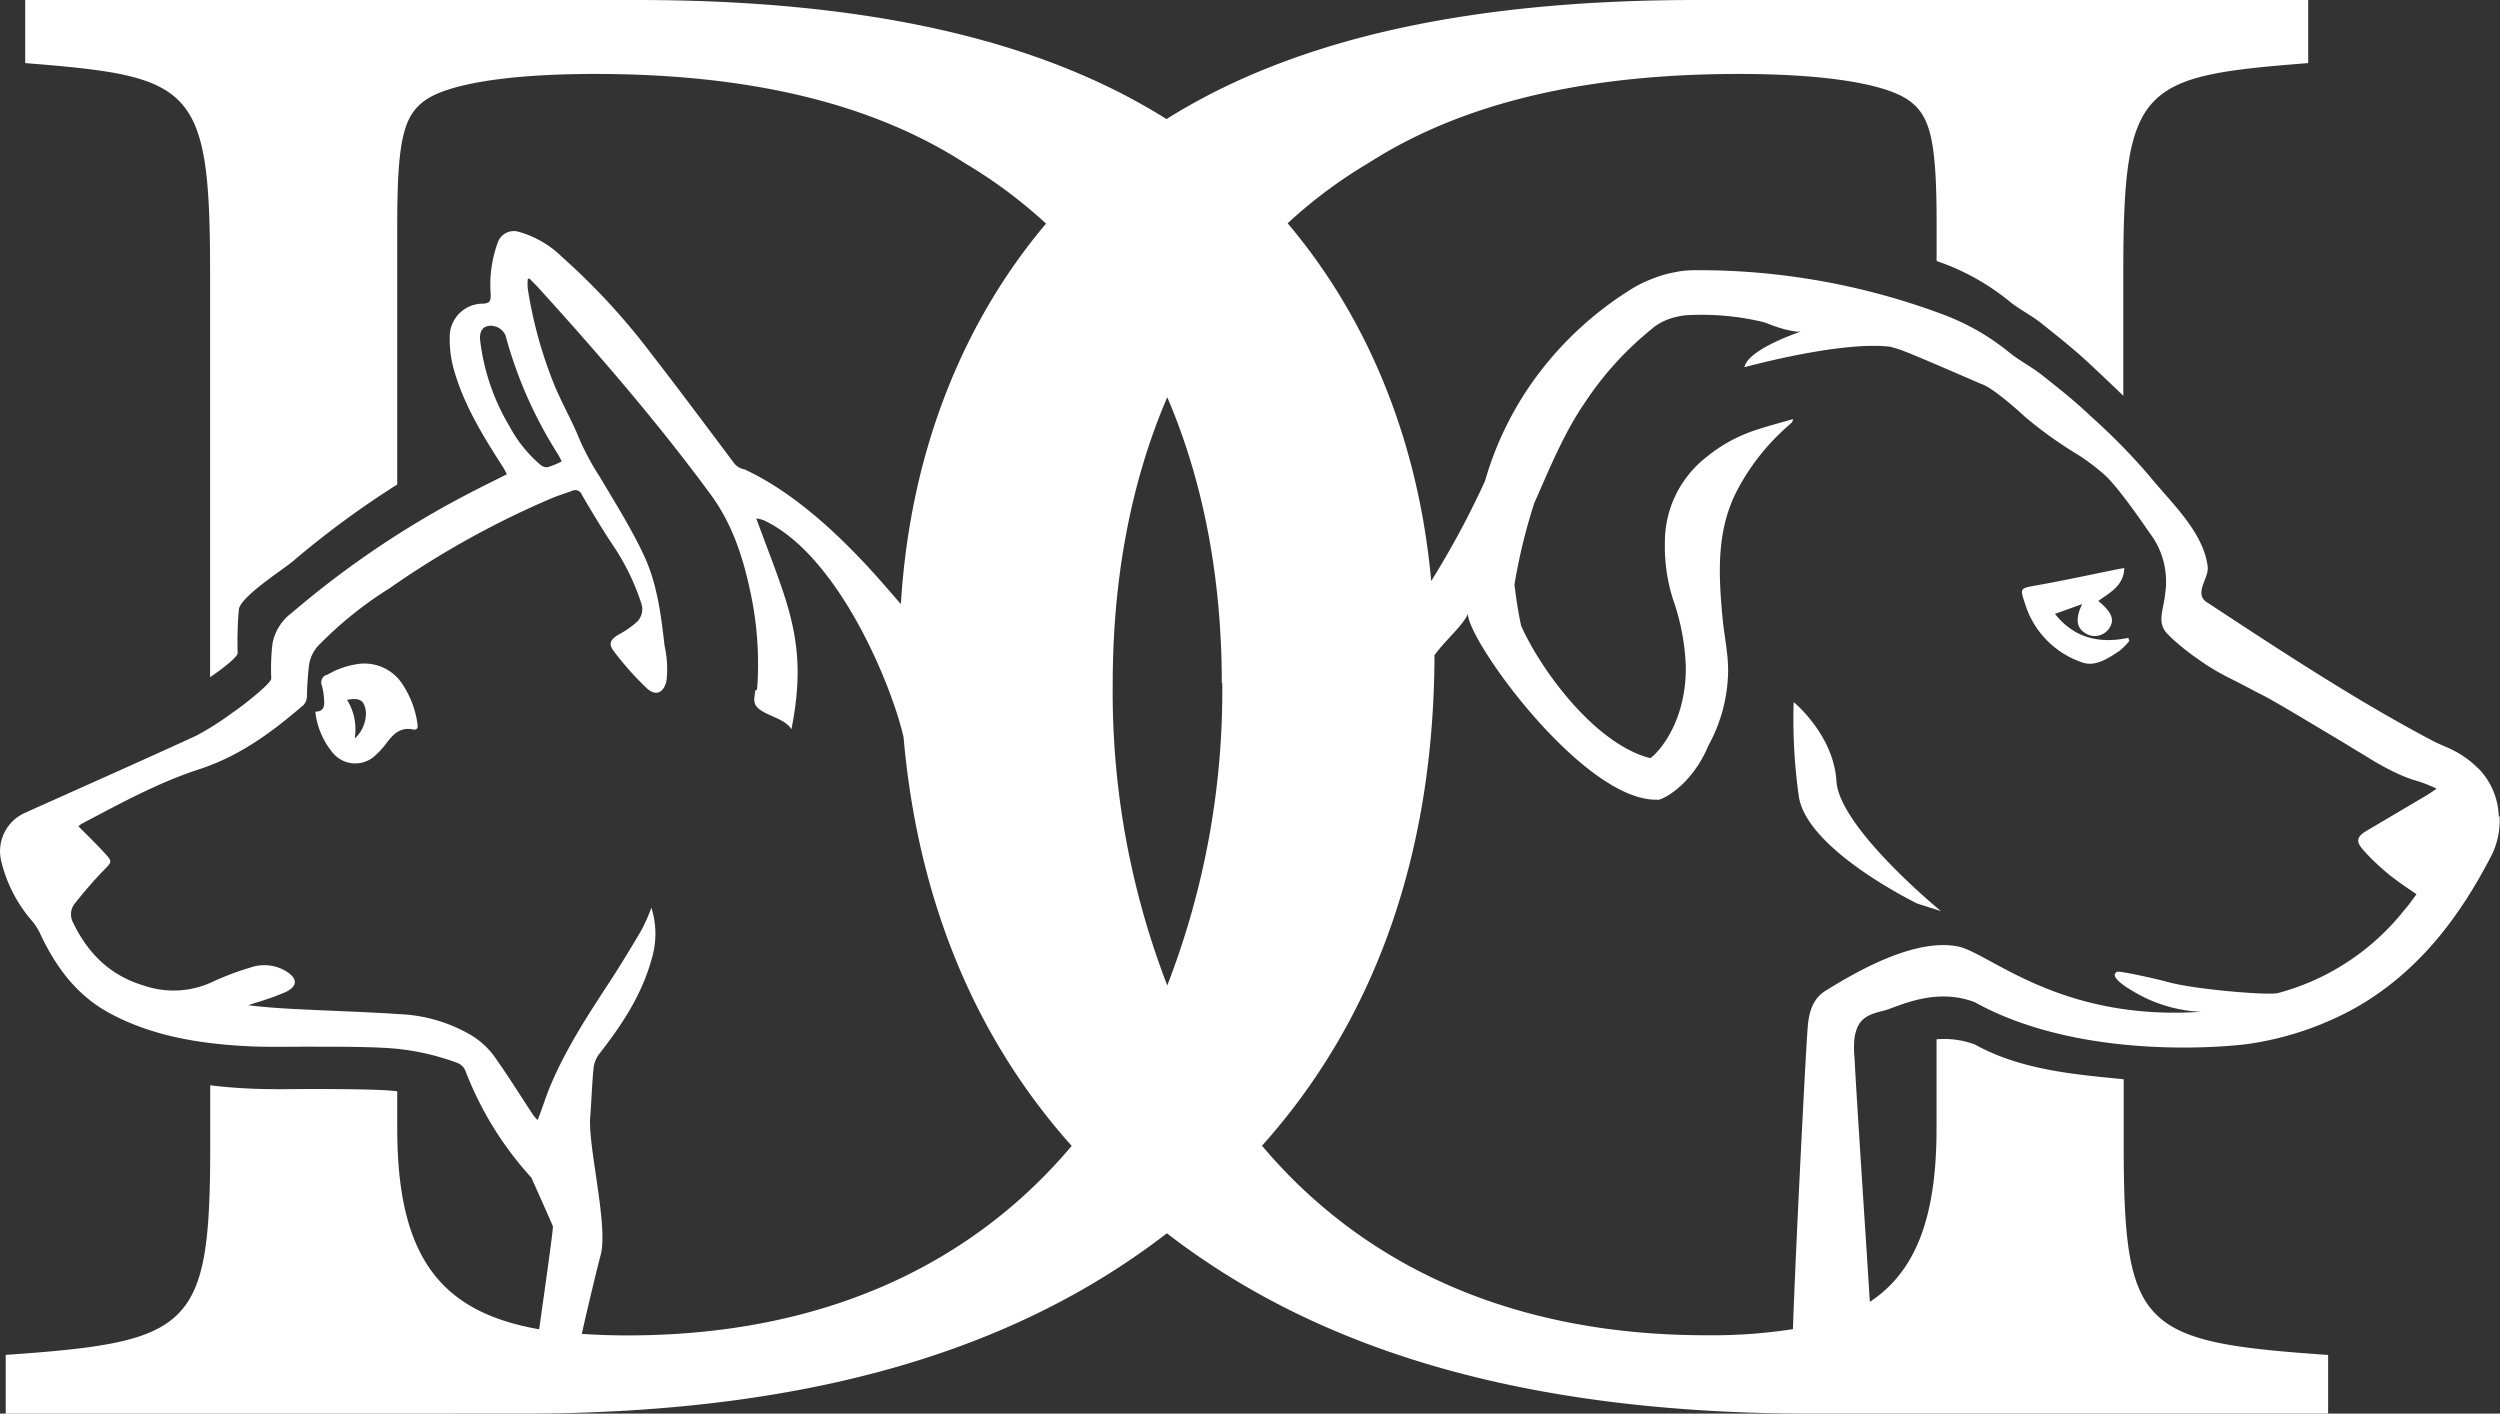 <svg xmlns="http://www.w3.org/2000/svg" viewBox="0 0 327.26 185.05"><rect x="0" y="0" width="327.26" height="185.05" fill="#333333" stroke="none"/><defs><style>.cls-1{fill:#fff;}</style></defs><g id="Ebene_2" data-name="Ebene 2"><g id="Ebene_1-2" data-name="Ebene 1"><g id="Ebene_2-2" data-name="Ebene 2"><g id="Ebene_1-2-2" data-name="Ebene 1-2"><path class="cls-1" d="M269,80.36c2.56,3.21,5.83,3.91,9.61,3.14l.12.41a8.69,8.69,0,0,1-1.24,1.26c-1.47,1-3.14,2.09-4.78,1.59a11.76,11.76,0,0,1-7.59-7.62c-.72-2.21-.76-2.11,1.56-2.53,3.59-.64,7.16-1.42,10.74-2.14l.66-.11c-.08,2.34-1.9,3.21-3.41,4.31,1.82,1.48,2.21,2.52,1.38,3.65a2.26,2.26,0,0,1-3,.61c-1.22-.71-1.43-1.88-.49-3.85L269,80.36"/><path class="cls-1" d="M251,118.29s-14.6-7.07-15.54-14.13a71.74,71.74,0,0,1-.66-12.25s5.22,4.24,5.6,10.36,13.68,17,13.68,17Z"/><path class="cls-1" d="M318.9,103.29c-.57.38-.88.6-1.21.8l-7.92,4.68c-1.17.69-1.42,1.32-.54,2.34a22,22,0,0,0,1.7,1.78c.6.57,1.22,1.11,1.85,1.64l.43.32c.79.62,1.64,1.2,2.54,1.81l.58.4c-.53.71-1,1.4-1.54,2A31.44,31.44,0,0,1,298.18,130c-1.22.32-10.91-.47-14.4-1.45-1.17-.33-6.31-1.51-6.65-1.33-.51.26-.3.71.16,1.17a9,9,0,0,0,1.66,1.2,18.83,18.83,0,0,0,9.16,2.86h0c-19.1,1.27-28.19-8.26-32.21-8.62-5.41-.82-12.44,3.07-16.92,5.86-1.72,1.06-2.19,2.87-2.34,4.73-.24,2.79-1.56,28.56-1.94,39.57a68.72,68.72,0,0,1-11.37.8c-26.15,0-45.34-9.63-58.13-24.81,14.27-15.92,22.51-37.31,22.58-64.22,1.46-2,3.67-3.81,4.37-5.38.14,3.75,15.23,24.52,24.76,24.3.25.26,4.43-1.56,6.74-7.11a20.63,20.63,0,0,0,2.53-8.74h0c.2-2.72-.45-5.34-.7-8-.5-5.54-.83-11.07,1.75-16.31A29.28,29.28,0,0,1,234,55.81l.61-.56a1.86,1.86,0,0,0,.1-.39c-1.69.49-3.28.91-4.83,1.42a20,20,0,0,0-6.58,3.62,14.08,14.08,0,0,0-5.36,11.21A22.79,22.79,0,0,0,219,78.44a29.7,29.7,0,0,1,1.68,8.8c.08,7.68-4,11.66-4.66,12-7.15-1.8-14.28-11.44-16.9-17.33-.38-1.76-.66-3.57-.87-5.4a74.38,74.38,0,0,1,2.58-10.62h0c2-4.51,3.84-9.13,6.68-13.25a42.26,42.26,0,0,1,8.66-9.54c.07,0,.13-.12.19-.17a7.71,7.71,0,0,1,3.09-1.45,8.32,8.32,0,0,1,1.86-.24,34.22,34.22,0,0,1,9.51.92c.59.17,1.14.45,1.73.62a13.19,13.19,0,0,0,2.64.63h.51c-3,1.07-7,2.86-7.34,4.66,0,0,12.7-3.5,19.13-2.67.39.12.78.21,1.17.35,2.06.72,10,4.24,10.88,4.58,1.39.53,4.46,3.22,5.56,4.25a54.63,54.63,0,0,0,7,5,28.6,28.6,0,0,1,3.41,2.59c2,1.81,5.79,7.47,5.86,7.56a10.44,10.44,0,0,1,2.07,7.89c-.19,2.21-1.18,3.87.3,5.37a17.38,17.38,0,0,0,1.55,1.43,29.51,29.51,0,0,0,2.53,1.92,27.1,27.1,0,0,0,3.22,2c.52.29,1.05.54,1.58.81,1,.5,1.92,1,2.89,1.51.53.27,1.06.53,1.57.82,2.8,1.58,5.55,3.26,8.31,4.9.93.55,1.85,1.11,2.77,1.68l1.8,1.08a33,33,0,0,0,4.18,2.26,17.45,17.45,0,0,0,2.54.91,22.58,22.58,0,0,1,2.23.9M160,89.32a106.81,106.81,0,0,1-7.2,39.68,106.54,106.54,0,0,1-7.14-39.56c0-13.61,2.36-26.34,7.14-37.44,4.77,11.1,7.14,23.83,7.14,37.44M140.29,150c-12.78,15.18-32,24.81-58.13,24.81-2.13,0-4.12-.07-6-.2,1-4.5,2.29-9.7,2.44-10.21,1.1-3.76-1.65-14.27-1.34-18.17.17-2.14.23-4.29.44-6.43a3.73,3.73,0,0,1,.76-1.86c2.93-3.75,5.53-7.67,6.81-12.29a11.37,11.37,0,0,0,0-6.83A25.17,25.17,0,0,1,84,121.7c-1.25,2.15-2.55,4.27-3.9,6.38-3,4.58-6,9.13-8.1,14.16-.58,1.39-1,2.83-1.62,4.38a4.92,4.92,0,0,1-.57-.64c-1.75-2.64-3.41-5.34-5.26-7.91a10.56,10.56,0,0,0-2.91-2.58,20.13,20.13,0,0,0-9.28-2.73c-4.08-.28-8.17-.4-12.26-.6-2.51-.12-5-.25-7.59-.57l.77-.27a36.9,36.9,0,0,0,4.06-1.43c1.68-.8,1.64-1.83.06-2.78a5.5,5.5,0,0,0-4.63-.45,36,36,0,0,0-4.74,1.77,12,12,0,0,1-9.19.59c-4.53-1.35-7.42-4.33-9.35-8.41a2.27,2.27,0,0,1,.42-2.48c1.15-1.45,2.36-2.86,3.66-4.2,1.08-1.12,1.19-1.1.14-2.25s-2.25-2.31-3.44-3.51a2.58,2.58,0,0,1,.45-.35c5-2.63,10-5.38,15.35-7.12s9.57-4.89,13.66-8.41a1.75,1.75,0,0,0,.45-1.09A40.93,40.93,0,0,1,40.46,87a4.82,4.82,0,0,1,1.13-2.4A50,50,0,0,1,51,77,117.14,117.14,0,0,1,72.27,65.2c.85-.35,1.73-.62,2.6-.94a.94.94,0,0,1,1.32.55c1.29,2.2,2.6,4.39,4,6.5A30.09,30.09,0,0,1,84,79.15a2.33,2.33,0,0,1-.83,2.44A12.18,12.18,0,0,1,81,83.06c-1.1.65-1.4,1.21-.64,2.2a40.22,40.22,0,0,0,4.3,4.83c1.21,1.12,2.25.59,2.59-1A13.73,13.73,0,0,0,87,84.57c-.48-4.2-1-8.4-2.88-12.23-1.63-3.41-3.67-6.65-5.6-9.91a34.69,34.69,0,0,1-2.64-4.87c-1-2.5-2.38-4.85-3.39-7.35a56.77,56.77,0,0,1-3.4-12.41,6.63,6.63,0,0,1,0-1.26l.2-.1c.5.53,1,1,1.5,1.57C78.59,46.62,86.15,55.38,93,64.69c2.87,3.89,4.3,8.33,5.27,13a44.67,44.67,0,0,1,.9,11.65c-.12,2.26-.18-.3-.42,2a1.72,1.72,0,0,0,.14.92c.76,1.38,3.79,1.63,4.71,3.2C105.89,84,103,78.88,99,67.86a7.47,7.47,0,0,1,.91.21c9.9,4.58,16.89,21.83,18.37,28.44,1.94,22,9.75,39.81,22.08,53.57M73,59.4c.17.28.32.57.53,1a11.32,11.32,0,0,1-1.84.76,1.27,1.27,0,0,1-1-.36,17.44,17.44,0,0,1-4-5,28.57,28.57,0,0,1-3.84-11.26c-.11-1.08.29-1.76,1.12-1.88a2.12,2.12,0,0,1,2.2,1.23A56.15,56.15,0,0,0,73,59.4m215,73.07h0m39.1-25.59a9.4,9.4,0,0,0-2.64-6.26l-.1-.08a12.66,12.66,0,0,0-3.4-2.41c-.19-.1-.39-.18-.58-.27-.68-.3-1.36-.58-2-.92-6-3.17-11.85-6.71-17.58-10.36-4-2.54-7.94-5.13-11.89-7.73a1.62,1.62,0,0,1-.65-.72c-.43-1.33.91-2.65.73-4-.59-4.54-4.77-8.31-7.55-11.74a81.61,81.61,0,0,0-7.76-7.91c-2.08-2-4.34-3.77-6.59-5.55-1.32-1-2.86-1.8-4.15-2.86a30.59,30.59,0,0,0-8.42-4.84,91.16,91.16,0,0,0-32.46-5.86,14.81,14.81,0,0,0-2,.12,3.76,3.76,0,0,0-.55.1,15,15,0,0,0-2.89.78,17.72,17.72,0,0,0-2.62,1.2A44.91,44.91,0,0,0,201,49.46a43,43,0,0,0-6.65,13.66v-.06a114.5,114.5,0,0,1-7,13c-1.75-19.35-8.9-35.13-18.79-46.83a62.36,62.36,0,0,1,10.63-7.92C192,13.1,208.53,9.68,227.6,9.68c12,0,19.36,1.43,22.21,3.42s3.7,5.12,3.7,16.23v4.84l1.12.4A30.79,30.79,0,0,1,263,39.41c1.29,1.06,2.83,1.82,4.15,2.85,2.25,1.79,4.51,3.59,6.59,5.55,1.41,1.33,2.84,2.66,4.21,4V35.59c0-24.48,2.28-25.62,24.2-27.33V0h-80c-29.25,0-52.35,4.85-69.45,15.59C135.64,4.85,112.55,0,83.3,0H3.3V8.26C25.22,10,27.5,11.1,27.5,35.59V88.64c1-.65,3.63-2.57,3.61-3.17a47.35,47.35,0,0,1,.16-5.71c.23-1.65,5.68-5.14,7-6.23A119.86,119.86,0,0,1,52,63.42V29.33c0-11.11.86-14.24,3.7-16.23S65.93,9.68,77.89,9.68c19.08,0,35.59,3.42,48.4,11.67a63.23,63.23,0,0,1,10.64,7.92c-10.39,12.3-17.75,29.1-19,49.81-2.5-2.8-10.72-13.13-20.48-17.64A2.2,2.2,0,0,1,96,60.5c-3.58-4.76-7.1-9.5-10.77-14.23a87.51,87.51,0,0,0-11.6-12.58,13.2,13.2,0,0,0-5.74-3.35,2.23,2.23,0,0,0-2.76,1.49,16.22,16.22,0,0,0-.89,6.8c0,.75-.11,1.07-1,1.12a4.33,4.33,0,0,0-4.37,4.3,1.48,1.48,0,0,0,0,.21,14.59,14.59,0,0,0,.51,4c1.3,4.67,3.82,8.78,6.43,12.83a9.87,9.87,0,0,1,.54,1c-1.5.75-2.91,1.44-4.29,2.15a122.57,122.57,0,0,0-23.88,16,6.47,6.47,0,0,0-2.51,4,28.15,28.15,0,0,0-.16,4.59c0,.61-3.56,3.44-5.06,4.45a37.49,37.49,0,0,1-4.71,3c-7.4,3.41-14.91,6.72-22.37,10.08a5.51,5.51,0,0,0-3.18,6.49,18.65,18.65,0,0,0,4.11,7.83,7.64,7.64,0,0,1,.92,1.46c2.07,4.42,4.81,8.21,9.32,10.59,5.5,2.91,11.5,3.87,17.59,4.21,3.16.17,6.34.05,9.51.08,2.83,0,5.66,0,8.49.14a31.86,31.86,0,0,1,9.79,2,1.82,1.82,0,0,1,1,1,44.26,44.26,0,0,0,8.64,14s2.82,6.31,2.82,6.38c0,.79-1.06,8.16-1.8,13.47C57.9,171.78,52,164.83,52,147.76v-4.91c-.61-.06-1.23-.12-1.85-.15-2.83-.13-5.66-.12-8.49-.15-3.17,0-6.35.1-9.51-.08-1.55-.08-3.1-.21-4.63-.4v7.68c0,24.2-2.28,25.91-26.77,27.61v7.69H68.21c35,0,63.19-7.11,84.54-23.61,21.35,16.5,49.53,23.61,84.53,23.61h67.48v-7.68C280.28,175.67,278,174,278,149.76v-8.48c-6.28-.63-13.39-1.17-19.5-4.56a11.52,11.52,0,0,0-5-.67v11.71c0,11.81-2.82,18.76-8.73,22.66-.4-6.54-1.86-28.44-2-31.9a12.19,12.19,0,0,1,0-2.7c.36-2.18,1.31-2.94,3.71-3.49,1.71-.38,6.6-3.19,12-1.15,14.25,7.91,34,5.75,35.84,5.47a40.78,40.78,0,0,0,14.14-4.79c8.19-4.7,13.56-11.86,17.75-20a10.41,10.41,0,0,0,1-5"/><path class="cls-1" d="M45.43,91.61a7.33,7.33,0,0,1,1,5.07,4.49,4.49,0,0,0,1.47-3.49c-.19-1.5-.74-1.89-2.47-1.58m-4.15,1.55c1.13,0,1.23-.77,1.14-1.6a8.9,8.9,0,0,0-.27-1.78,1.07,1.07,0,0,1,.53-1.42l.12,0a10.79,10.79,0,0,1,4.41-1.48,5.94,5.94,0,0,1,5.6,2.88,12.52,12.52,0,0,1,1.85,5.08c.07.46-.1.76-.59.65-1.69-.35-2.62.64-3.5,1.81a10.46,10.46,0,0,1-1.41,1.56,3.82,3.82,0,0,1-5.4-.09l-.11-.12a10.14,10.14,0,0,1-2.37-5.45"/></g></g></g></g></svg>